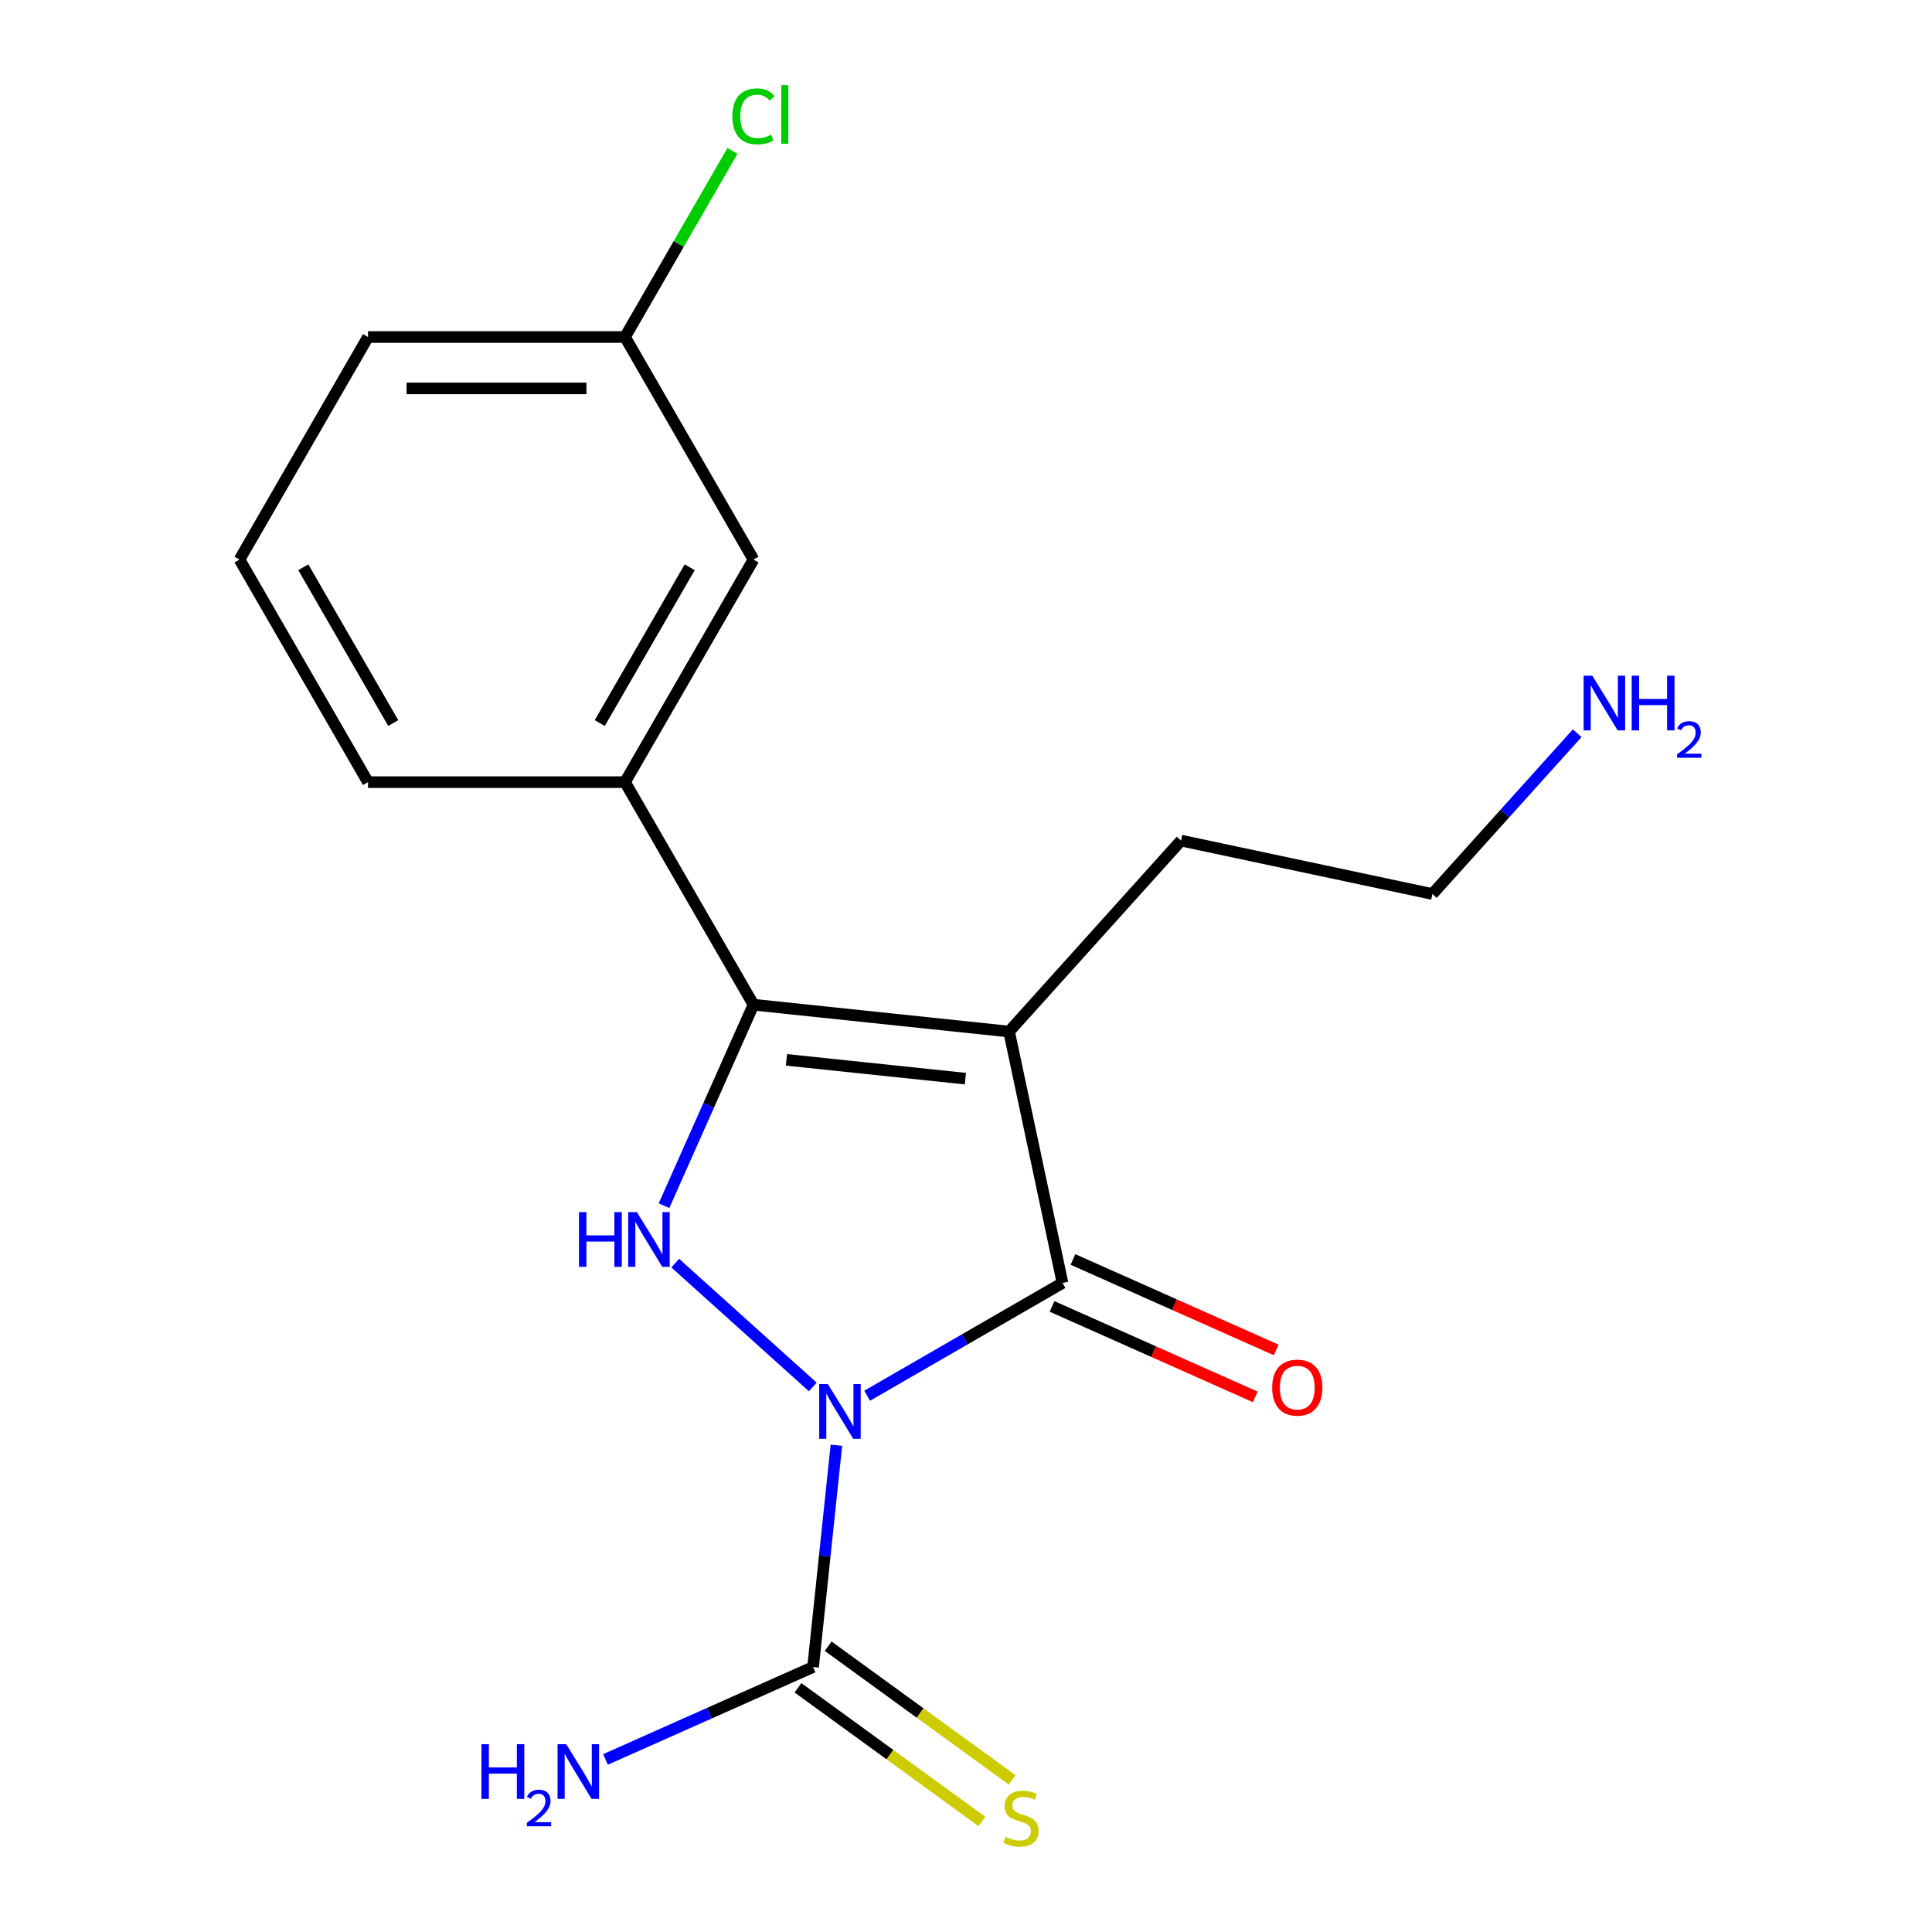 <?xml version='1.0' encoding='iso-8859-1'?>
<svg version='1.1' baseProfile='full'
              xmlns='http://www.w3.org/2000/svg'
                      xmlns:rdkit='http://www.rdkit.org/xml'
                      xmlns:xlink='http://www.w3.org/1999/xlink'
                  xml:space='preserve'
width='1000px' height='1000px' viewBox='0 0 1000 1000'>
<!-- END OF HEADER -->
<rect style='opacity:1.0;fill:#FFFFFF;stroke:none' width='1000' height='1000' x='0' y='0'> </rect>
<path class='bond-0' d='M 448.821,722.434 L 499.387,693.24' style='fill:none;fill-rule:evenodd;stroke:#0000FF;stroke-width:6px;stroke-linecap:butt;stroke-linejoin:miter;stroke-opacity:1' />
<path class='bond-0' d='M 499.387,693.24 L 549.953,664.046' style='fill:none;fill-rule:evenodd;stroke:#000000;stroke-width:6px;stroke-linecap:butt;stroke-linejoin:miter;stroke-opacity:1' />
<path class='bond-2' d='M 420.69,717.89 L 349.496,653.787' style='fill:none;fill-rule:evenodd;stroke:#0000FF;stroke-width:6px;stroke-linecap:butt;stroke-linejoin:miter;stroke-opacity:1' />
<path class='bond-4' d='M 432.918,748.04 L 426.885,805.442' style='fill:none;fill-rule:evenodd;stroke:#0000FF;stroke-width:6px;stroke-linecap:butt;stroke-linejoin:miter;stroke-opacity:1' />
<path class='bond-4' d='M 426.885,805.442 L 420.851,862.844' style='fill:none;fill-rule:evenodd;stroke:#000000;stroke-width:6px;stroke-linecap:butt;stroke-linejoin:miter;stroke-opacity:1' />
<path class='bond-1' d='M 549.953,664.046 L 522.297,533.934' style='fill:none;fill-rule:evenodd;stroke:#000000;stroke-width:6px;stroke-linecap:butt;stroke-linejoin:miter;stroke-opacity:1' />
<path class='bond-7' d='M 544.542,676.198 L 597.139,699.615' style='fill:none;fill-rule:evenodd;stroke:#000000;stroke-width:6px;stroke-linecap:butt;stroke-linejoin:miter;stroke-opacity:1' />
<path class='bond-7' d='M 597.139,699.615 L 649.735,723.032' style='fill:none;fill-rule:evenodd;stroke:#FF0000;stroke-width:6px;stroke-linecap:butt;stroke-linejoin:miter;stroke-opacity:1' />
<path class='bond-7' d='M 555.363,651.894 L 607.959,675.311' style='fill:none;fill-rule:evenodd;stroke:#000000;stroke-width:6px;stroke-linecap:butt;stroke-linejoin:miter;stroke-opacity:1' />
<path class='bond-7' d='M 607.959,675.311 L 660.555,698.729' style='fill:none;fill-rule:evenodd;stroke:#FF0000;stroke-width:6px;stroke-linecap:butt;stroke-linejoin:miter;stroke-opacity:1' />
<path class='bond-10' d='M 522.297,533.934 L 611.303,435.083' style='fill:none;fill-rule:evenodd;stroke:#000000;stroke-width:6px;stroke-linecap:butt;stroke-linejoin:miter;stroke-opacity:1' />
<path class='bond-18' d='M 522.297,533.934 L 390.007,520.03' style='fill:none;fill-rule:evenodd;stroke:#000000;stroke-width:6px;stroke-linecap:butt;stroke-linejoin:miter;stroke-opacity:1' />
<path class='bond-18' d='M 499.672,558.307 L 407.07,548.574' style='fill:none;fill-rule:evenodd;stroke:#000000;stroke-width:6px;stroke-linecap:butt;stroke-linejoin:miter;stroke-opacity:1' />
<path class='bond-3' d='M 343.689,624.063 L 366.848,572.047' style='fill:none;fill-rule:evenodd;stroke:#0000FF;stroke-width:6px;stroke-linecap:butt;stroke-linejoin:miter;stroke-opacity:1' />
<path class='bond-3' d='M 366.848,572.047 L 390.007,520.03' style='fill:none;fill-rule:evenodd;stroke:#000000;stroke-width:6px;stroke-linecap:butt;stroke-linejoin:miter;stroke-opacity:1' />
<path class='bond-5' d='M 390.007,520.03 L 323.498,404.833' style='fill:none;fill-rule:evenodd;stroke:#000000;stroke-width:6px;stroke-linecap:butt;stroke-linejoin:miter;stroke-opacity:1' />
<path class='bond-6' d='M 413.033,873.605 L 460.637,908.192' style='fill:none;fill-rule:evenodd;stroke:#000000;stroke-width:6px;stroke-linecap:butt;stroke-linejoin:miter;stroke-opacity:1' />
<path class='bond-6' d='M 460.637,908.192 L 508.241,942.778' style='fill:none;fill-rule:evenodd;stroke:#CCCC00;stroke-width:6px;stroke-linecap:butt;stroke-linejoin:miter;stroke-opacity:1' />
<path class='bond-6' d='M 428.67,852.083 L 476.274,886.669' style='fill:none;fill-rule:evenodd;stroke:#000000;stroke-width:6px;stroke-linecap:butt;stroke-linejoin:miter;stroke-opacity:1' />
<path class='bond-6' d='M 476.274,886.669 L 523.878,921.256' style='fill:none;fill-rule:evenodd;stroke:#CCCC00;stroke-width:6px;stroke-linecap:butt;stroke-linejoin:miter;stroke-opacity:1' />
<path class='bond-9' d='M 420.851,862.844 L 367.125,886.764' style='fill:none;fill-rule:evenodd;stroke:#000000;stroke-width:6px;stroke-linecap:butt;stroke-linejoin:miter;stroke-opacity:1' />
<path class='bond-9' d='M 367.125,886.764 L 313.399,910.685' style='fill:none;fill-rule:evenodd;stroke:#0000FF;stroke-width:6px;stroke-linecap:butt;stroke-linejoin:miter;stroke-opacity:1' />
<path class='bond-8' d='M 323.498,404.833 L 390.007,289.636' style='fill:none;fill-rule:evenodd;stroke:#000000;stroke-width:6px;stroke-linecap:butt;stroke-linejoin:miter;stroke-opacity:1' />
<path class='bond-8' d='M 310.435,374.252 L 356.992,293.614' style='fill:none;fill-rule:evenodd;stroke:#000000;stroke-width:6px;stroke-linecap:butt;stroke-linejoin:miter;stroke-opacity:1' />
<path class='bond-14' d='M 323.498,404.833 L 190.48,404.833' style='fill:none;fill-rule:evenodd;stroke:#000000;stroke-width:6px;stroke-linecap:butt;stroke-linejoin:miter;stroke-opacity:1' />
<path class='bond-11' d='M 390.007,289.636 L 323.498,174.439' style='fill:none;fill-rule:evenodd;stroke:#000000;stroke-width:6px;stroke-linecap:butt;stroke-linejoin:miter;stroke-opacity:1' />
<path class='bond-16' d='M 611.303,435.083 L 741.414,462.739' style='fill:none;fill-rule:evenodd;stroke:#000000;stroke-width:6px;stroke-linecap:butt;stroke-linejoin:miter;stroke-opacity:1' />
<path class='bond-12' d='M 323.498,174.439 L 351.307,126.274' style='fill:none;fill-rule:evenodd;stroke:#000000;stroke-width:6px;stroke-linecap:butt;stroke-linejoin:miter;stroke-opacity:1' />
<path class='bond-12' d='M 351.307,126.274 L 379.115,78.108' style='fill:none;fill-rule:evenodd;stroke:#00CC00;stroke-width:6px;stroke-linecap:butt;stroke-linejoin:miter;stroke-opacity:1' />
<path class='bond-19' d='M 323.498,174.439 L 190.48,174.439' style='fill:none;fill-rule:evenodd;stroke:#000000;stroke-width:6px;stroke-linecap:butt;stroke-linejoin:miter;stroke-opacity:1' />
<path class='bond-19' d='M 303.546,201.043 L 210.433,201.043' style='fill:none;fill-rule:evenodd;stroke:#000000;stroke-width:6px;stroke-linecap:butt;stroke-linejoin:miter;stroke-opacity:1' />
<path class='bond-13' d='M 816.355,379.508 L 778.885,421.124' style='fill:none;fill-rule:evenodd;stroke:#0000FF;stroke-width:6px;stroke-linecap:butt;stroke-linejoin:miter;stroke-opacity:1' />
<path class='bond-13' d='M 778.885,421.124 L 741.414,462.739' style='fill:none;fill-rule:evenodd;stroke:#000000;stroke-width:6px;stroke-linecap:butt;stroke-linejoin:miter;stroke-opacity:1' />
<path class='bond-15' d='M 190.48,404.833 L 123.971,289.636' style='fill:none;fill-rule:evenodd;stroke:#000000;stroke-width:6px;stroke-linecap:butt;stroke-linejoin:miter;stroke-opacity:1' />
<path class='bond-15' d='M 203.543,374.252 L 156.987,293.614' style='fill:none;fill-rule:evenodd;stroke:#000000;stroke-width:6px;stroke-linecap:butt;stroke-linejoin:miter;stroke-opacity:1' />
<path class='bond-17' d='M 123.971,289.636 L 190.48,174.439' style='fill:none;fill-rule:evenodd;stroke:#000000;stroke-width:6px;stroke-linecap:butt;stroke-linejoin:miter;stroke-opacity:1' />
<path  class='atom-0' d='M 428.496 716.395
L 437.776 731.395
Q 438.696 732.875, 440.176 735.555
Q 441.656 738.235, 441.736 738.395
L 441.736 716.395
L 445.496 716.395
L 445.496 744.715
L 441.616 744.715
L 431.656 728.315
Q 430.496 726.395, 429.256 724.195
Q 428.056 721.995, 427.696 721.315
L 427.696 744.715
L 424.016 744.715
L 424.016 716.395
L 428.496 716.395
' fill='#0000FF'/>
<path  class='atom-3' d='M 299.684 627.388
L 303.524 627.388
L 303.524 639.428
L 318.004 639.428
L 318.004 627.388
L 321.844 627.388
L 321.844 655.708
L 318.004 655.708
L 318.004 642.628
L 303.524 642.628
L 303.524 655.708
L 299.684 655.708
L 299.684 627.388
' fill='#0000FF'/>
<path  class='atom-3' d='M 329.644 627.388
L 338.924 642.388
Q 339.844 643.868, 341.324 646.548
Q 342.804 649.228, 342.884 649.388
L 342.884 627.388
L 346.644 627.388
L 346.644 655.708
L 342.764 655.708
L 332.804 639.308
Q 331.644 637.388, 330.404 635.188
Q 329.204 632.988, 328.844 632.308
L 328.844 655.708
L 325.164 655.708
L 325.164 627.388
L 329.644 627.388
' fill='#0000FF'/>
<path  class='atom-7' d='M 520.465 950.75
Q 520.785 950.87, 522.105 951.43
Q 523.425 951.99, 524.865 952.35
Q 526.345 952.67, 527.785 952.67
Q 530.465 952.67, 532.025 951.39
Q 533.585 950.07, 533.585 947.79
Q 533.585 946.23, 532.785 945.27
Q 532.025 944.31, 530.825 943.79
Q 529.625 943.27, 527.625 942.67
Q 525.105 941.91, 523.585 941.19
Q 522.105 940.47, 521.025 938.95
Q 519.985 937.43, 519.985 934.87
Q 519.985 931.31, 522.385 929.11
Q 524.825 926.91, 529.625 926.91
Q 532.905 926.91, 536.625 928.47
L 535.705 931.55
Q 532.305 930.15, 529.745 930.15
Q 526.985 930.15, 525.465 931.31
Q 523.945 932.43, 523.985 934.39
Q 523.985 935.91, 524.745 936.83
Q 525.545 937.75, 526.665 938.27
Q 527.825 938.79, 529.745 939.39
Q 532.305 940.19, 533.825 940.99
Q 535.345 941.79, 536.425 943.43
Q 537.545 945.03, 537.545 947.79
Q 537.545 951.71, 534.905 953.83
Q 532.305 955.91, 527.945 955.91
Q 525.425 955.91, 523.505 955.35
Q 521.625 954.83, 519.385 953.91
L 520.465 950.75
' fill='#CCCC00'/>
<path  class='atom-8' d='M 658.471 718.229
Q 658.471 711.429, 661.831 707.629
Q 665.191 703.829, 671.471 703.829
Q 677.751 703.829, 681.111 707.629
Q 684.471 711.429, 684.471 718.229
Q 684.471 725.109, 681.071 729.029
Q 677.671 732.909, 671.471 732.909
Q 665.231 732.909, 661.831 729.029
Q 658.471 725.149, 658.471 718.229
M 671.471 729.709
Q 675.791 729.709, 678.111 726.829
Q 680.471 723.909, 680.471 718.229
Q 680.471 712.669, 678.111 709.869
Q 675.791 707.029, 671.471 707.029
Q 667.151 707.029, 664.791 709.829
Q 662.471 712.629, 662.471 718.229
Q 662.471 723.949, 664.791 726.829
Q 667.151 729.709, 671.471 729.709
' fill='#FF0000'/>
<path  class='atom-10' d='M 249.201 902.787
L 253.041 902.787
L 253.041 914.827
L 267.521 914.827
L 267.521 902.787
L 271.361 902.787
L 271.361 931.107
L 267.521 931.107
L 267.521 918.027
L 253.041 918.027
L 253.041 931.107
L 249.201 931.107
L 249.201 902.787
' fill='#0000FF'/>
<path  class='atom-10' d='M 272.734 930.114
Q 273.42 928.345, 275.057 927.368
Q 276.694 926.365, 278.964 926.365
Q 281.789 926.365, 283.373 927.896
Q 284.957 929.427, 284.957 932.147
Q 284.957 934.919, 282.898 937.506
Q 280.865 940.093, 276.641 943.155
L 285.274 943.155
L 285.274 945.267
L 272.681 945.267
L 272.681 943.499
Q 276.166 941.017, 278.225 939.169
Q 280.31 937.321, 281.314 935.658
Q 282.317 933.995, 282.317 932.279
Q 282.317 930.483, 281.419 929.48
Q 280.522 928.477, 278.964 928.477
Q 277.459 928.477, 276.456 929.084
Q 275.453 929.691, 274.74 931.038
L 272.734 930.114
' fill='#0000FF'/>
<path  class='atom-10' d='M 293.074 902.787
L 302.354 917.787
Q 303.274 919.267, 304.754 921.947
Q 306.234 924.627, 306.314 924.787
L 306.314 902.787
L 310.074 902.787
L 310.074 931.107
L 306.194 931.107
L 296.234 914.707
Q 295.074 912.787, 293.834 910.587
Q 292.634 908.387, 292.274 907.707
L 292.274 931.107
L 288.594 931.107
L 288.594 902.787
L 293.074 902.787
' fill='#0000FF'/>
<path  class='atom-13' d='M 379.087 60.222
Q 379.087 53.182, 382.367 49.502
Q 385.687 45.782, 391.967 45.782
Q 397.807 45.782, 400.927 49.903
L 398.287 52.062
Q 396.007 49.062, 391.967 49.062
Q 387.687 49.062, 385.407 51.943
Q 383.167 54.782, 383.167 60.222
Q 383.167 65.823, 385.487 68.703
Q 387.847 71.582, 392.407 71.582
Q 395.527 71.582, 399.167 69.703
L 400.287 72.703
Q 398.807 73.662, 396.567 74.222
Q 394.327 74.782, 391.847 74.782
Q 385.687 74.782, 382.367 71.022
Q 379.087 67.263, 379.087 60.222
' fill='#00CC00'/>
<path  class='atom-13' d='M 404.367 44.062
L 408.047 44.062
L 408.047 74.422
L 404.367 74.422
L 404.367 44.062
' fill='#00CC00'/>
<path  class='atom-14' d='M 824.161 349.727
L 833.441 364.727
Q 834.361 366.207, 835.841 368.887
Q 837.321 371.567, 837.401 371.727
L 837.401 349.727
L 841.161 349.727
L 841.161 378.047
L 837.281 378.047
L 827.321 361.647
Q 826.161 359.727, 824.921 357.527
Q 823.721 355.327, 823.361 354.647
L 823.361 378.047
L 819.681 378.047
L 819.681 349.727
L 824.161 349.727
' fill='#0000FF'/>
<path  class='atom-14' d='M 844.561 349.727
L 848.401 349.727
L 848.401 361.767
L 862.881 361.767
L 862.881 349.727
L 866.721 349.727
L 866.721 378.047
L 862.881 378.047
L 862.881 364.967
L 848.401 364.967
L 848.401 378.047
L 844.561 378.047
L 844.561 349.727
' fill='#0000FF'/>
<path  class='atom-14' d='M 868.093 377.054
Q 868.78 375.285, 870.417 374.308
Q 872.053 373.305, 874.324 373.305
Q 877.149 373.305, 878.733 374.836
Q 880.317 376.367, 880.317 379.086
Q 880.317 381.858, 878.257 384.446
Q 876.225 387.033, 872.001 390.095
L 880.633 390.095
L 880.633 392.207
L 868.041 392.207
L 868.041 390.438
Q 871.525 387.957, 873.585 386.109
Q 875.67 384.261, 876.673 382.598
Q 877.677 380.934, 877.677 379.218
Q 877.677 377.423, 876.779 376.42
Q 875.881 375.417, 874.324 375.417
Q 872.819 375.417, 871.816 376.024
Q 870.813 376.631, 870.1 377.978
L 868.093 377.054
' fill='#0000FF'/>
</svg>
